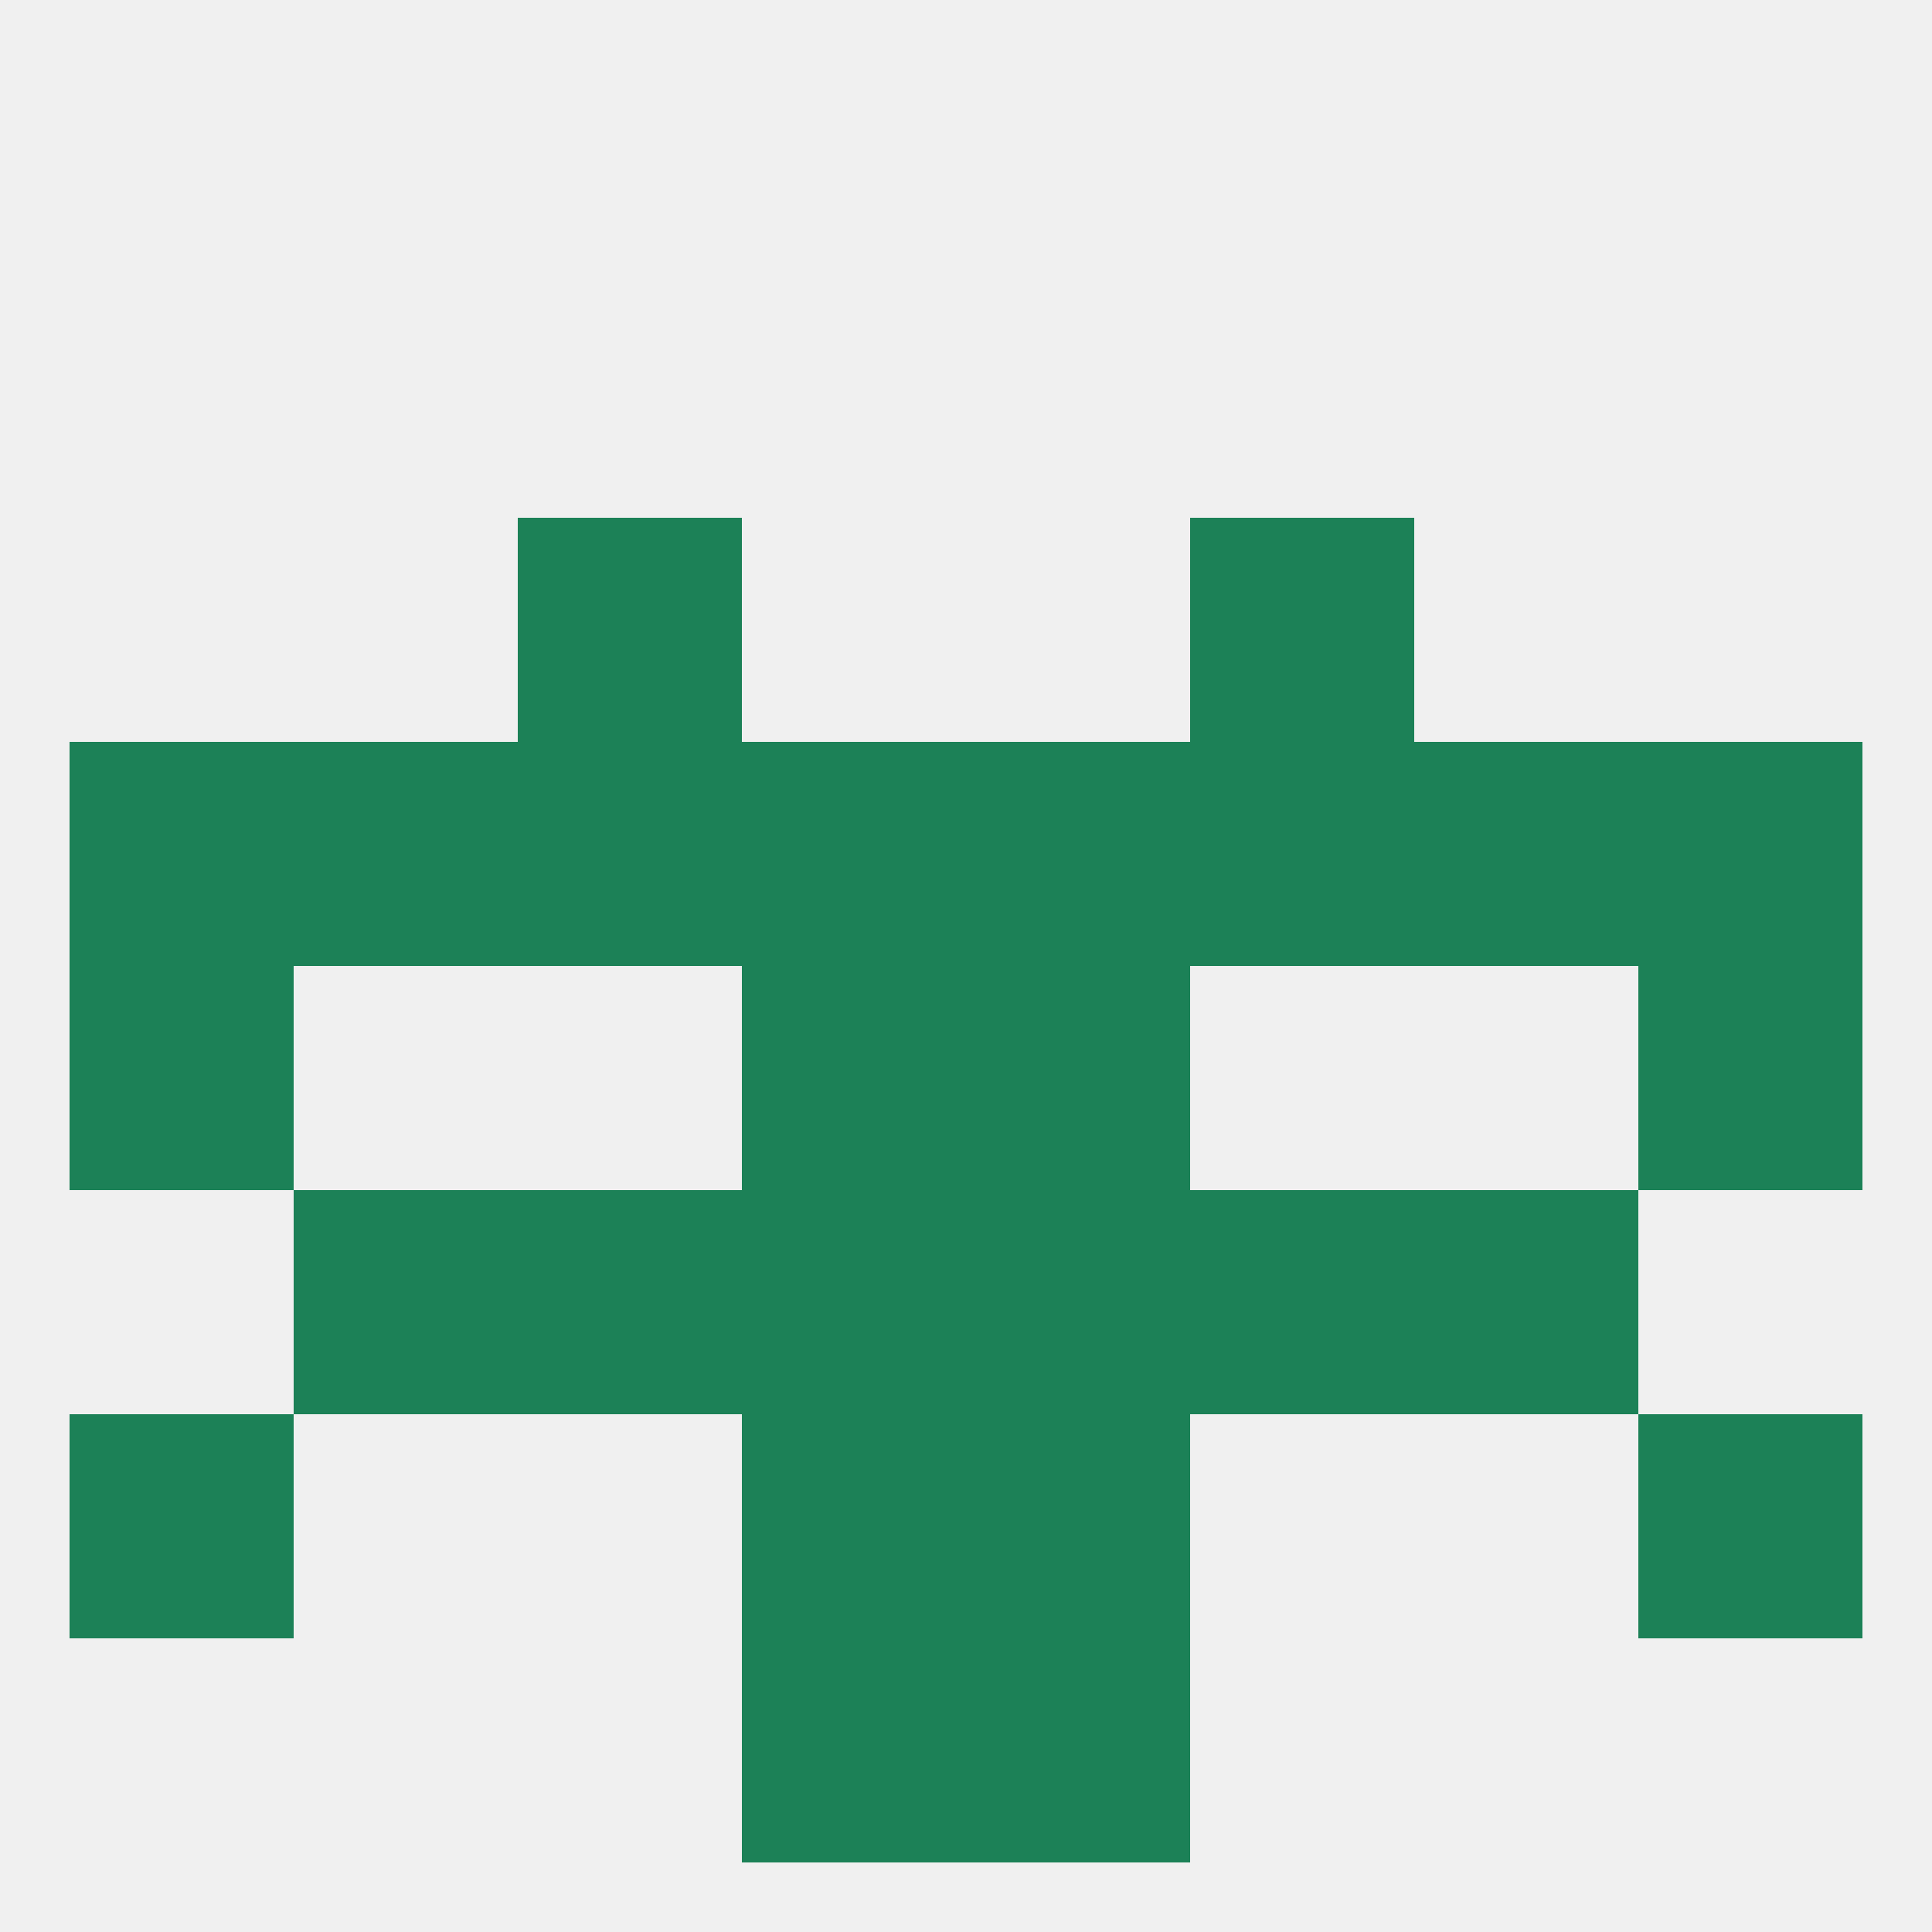 
<!--   <?xml version="1.0"?> -->
<svg version="1.1" baseprofile="full" xmlns="http://www.w3.org/2000/svg" xmlns:xlink="http://www.w3.org/1999/xlink" xmlns:ev="http://www.w3.org/2001/xml-events" width="250" height="250" viewBox="0 0 250 250" >
	<rect width="100%" height="100%" fill="rgba(240,240,240,255)"/>

	<rect x="154" y="67" width="29" height="29" fill="rgba(28,129,87,255)"/>
	<rect x="67" y="67" width="29" height="29" fill="rgba(28,129,87,255)"/>
	<rect x="9" y="125" width="29" height="29" fill="rgba(28,129,87,255)"/>
	<rect x="212" y="125" width="29" height="29" fill="rgba(28,129,87,255)"/>
	<rect x="96" y="125" width="29" height="29" fill="rgba(28,129,87,255)"/>
	<rect x="125" y="125" width="29" height="29" fill="rgba(28,129,87,255)"/>
	<rect x="96" y="96" width="29" height="29" fill="rgba(28,129,87,255)"/>
	<rect x="125" y="96" width="29" height="29" fill="rgba(28,129,87,255)"/>
	<rect x="154" y="96" width="29" height="29" fill="rgba(28,129,87,255)"/>
	<rect x="67" y="96" width="29" height="29" fill="rgba(28,129,87,255)"/>
	<rect x="38" y="96" width="29" height="29" fill="rgba(28,129,87,255)"/>
	<rect x="183" y="96" width="29" height="29" fill="rgba(28,129,87,255)"/>
	<rect x="9" y="96" width="29" height="29" fill="rgba(28,129,87,255)"/>
	<rect x="212" y="96" width="29" height="29" fill="rgba(28,129,87,255)"/>
	<rect x="67" y="154" width="29" height="29" fill="rgba(28,129,87,255)"/>
	<rect x="154" y="154" width="29" height="29" fill="rgba(28,129,87,255)"/>
	<rect x="38" y="154" width="29" height="29" fill="rgba(28,129,87,255)"/>
	<rect x="183" y="154" width="29" height="29" fill="rgba(28,129,87,255)"/>
	<rect x="96" y="154" width="29" height="29" fill="rgba(28,129,87,255)"/>
	<rect x="125" y="154" width="29" height="29" fill="rgba(28,129,87,255)"/>
	<rect x="9" y="183" width="29" height="29" fill="rgba(28,129,87,255)"/>
	<rect x="212" y="183" width="29" height="29" fill="rgba(28,129,87,255)"/>
	<rect x="96" y="183" width="29" height="29" fill="rgba(28,129,87,255)"/>
	<rect x="125" y="183" width="29" height="29" fill="rgba(28,129,87,255)"/>
	<rect x="96" y="212" width="29" height="29" fill="rgba(28,129,87,255)"/>
	<rect x="125" y="212" width="29" height="29" fill="rgba(28,129,87,255)"/>
</svg>